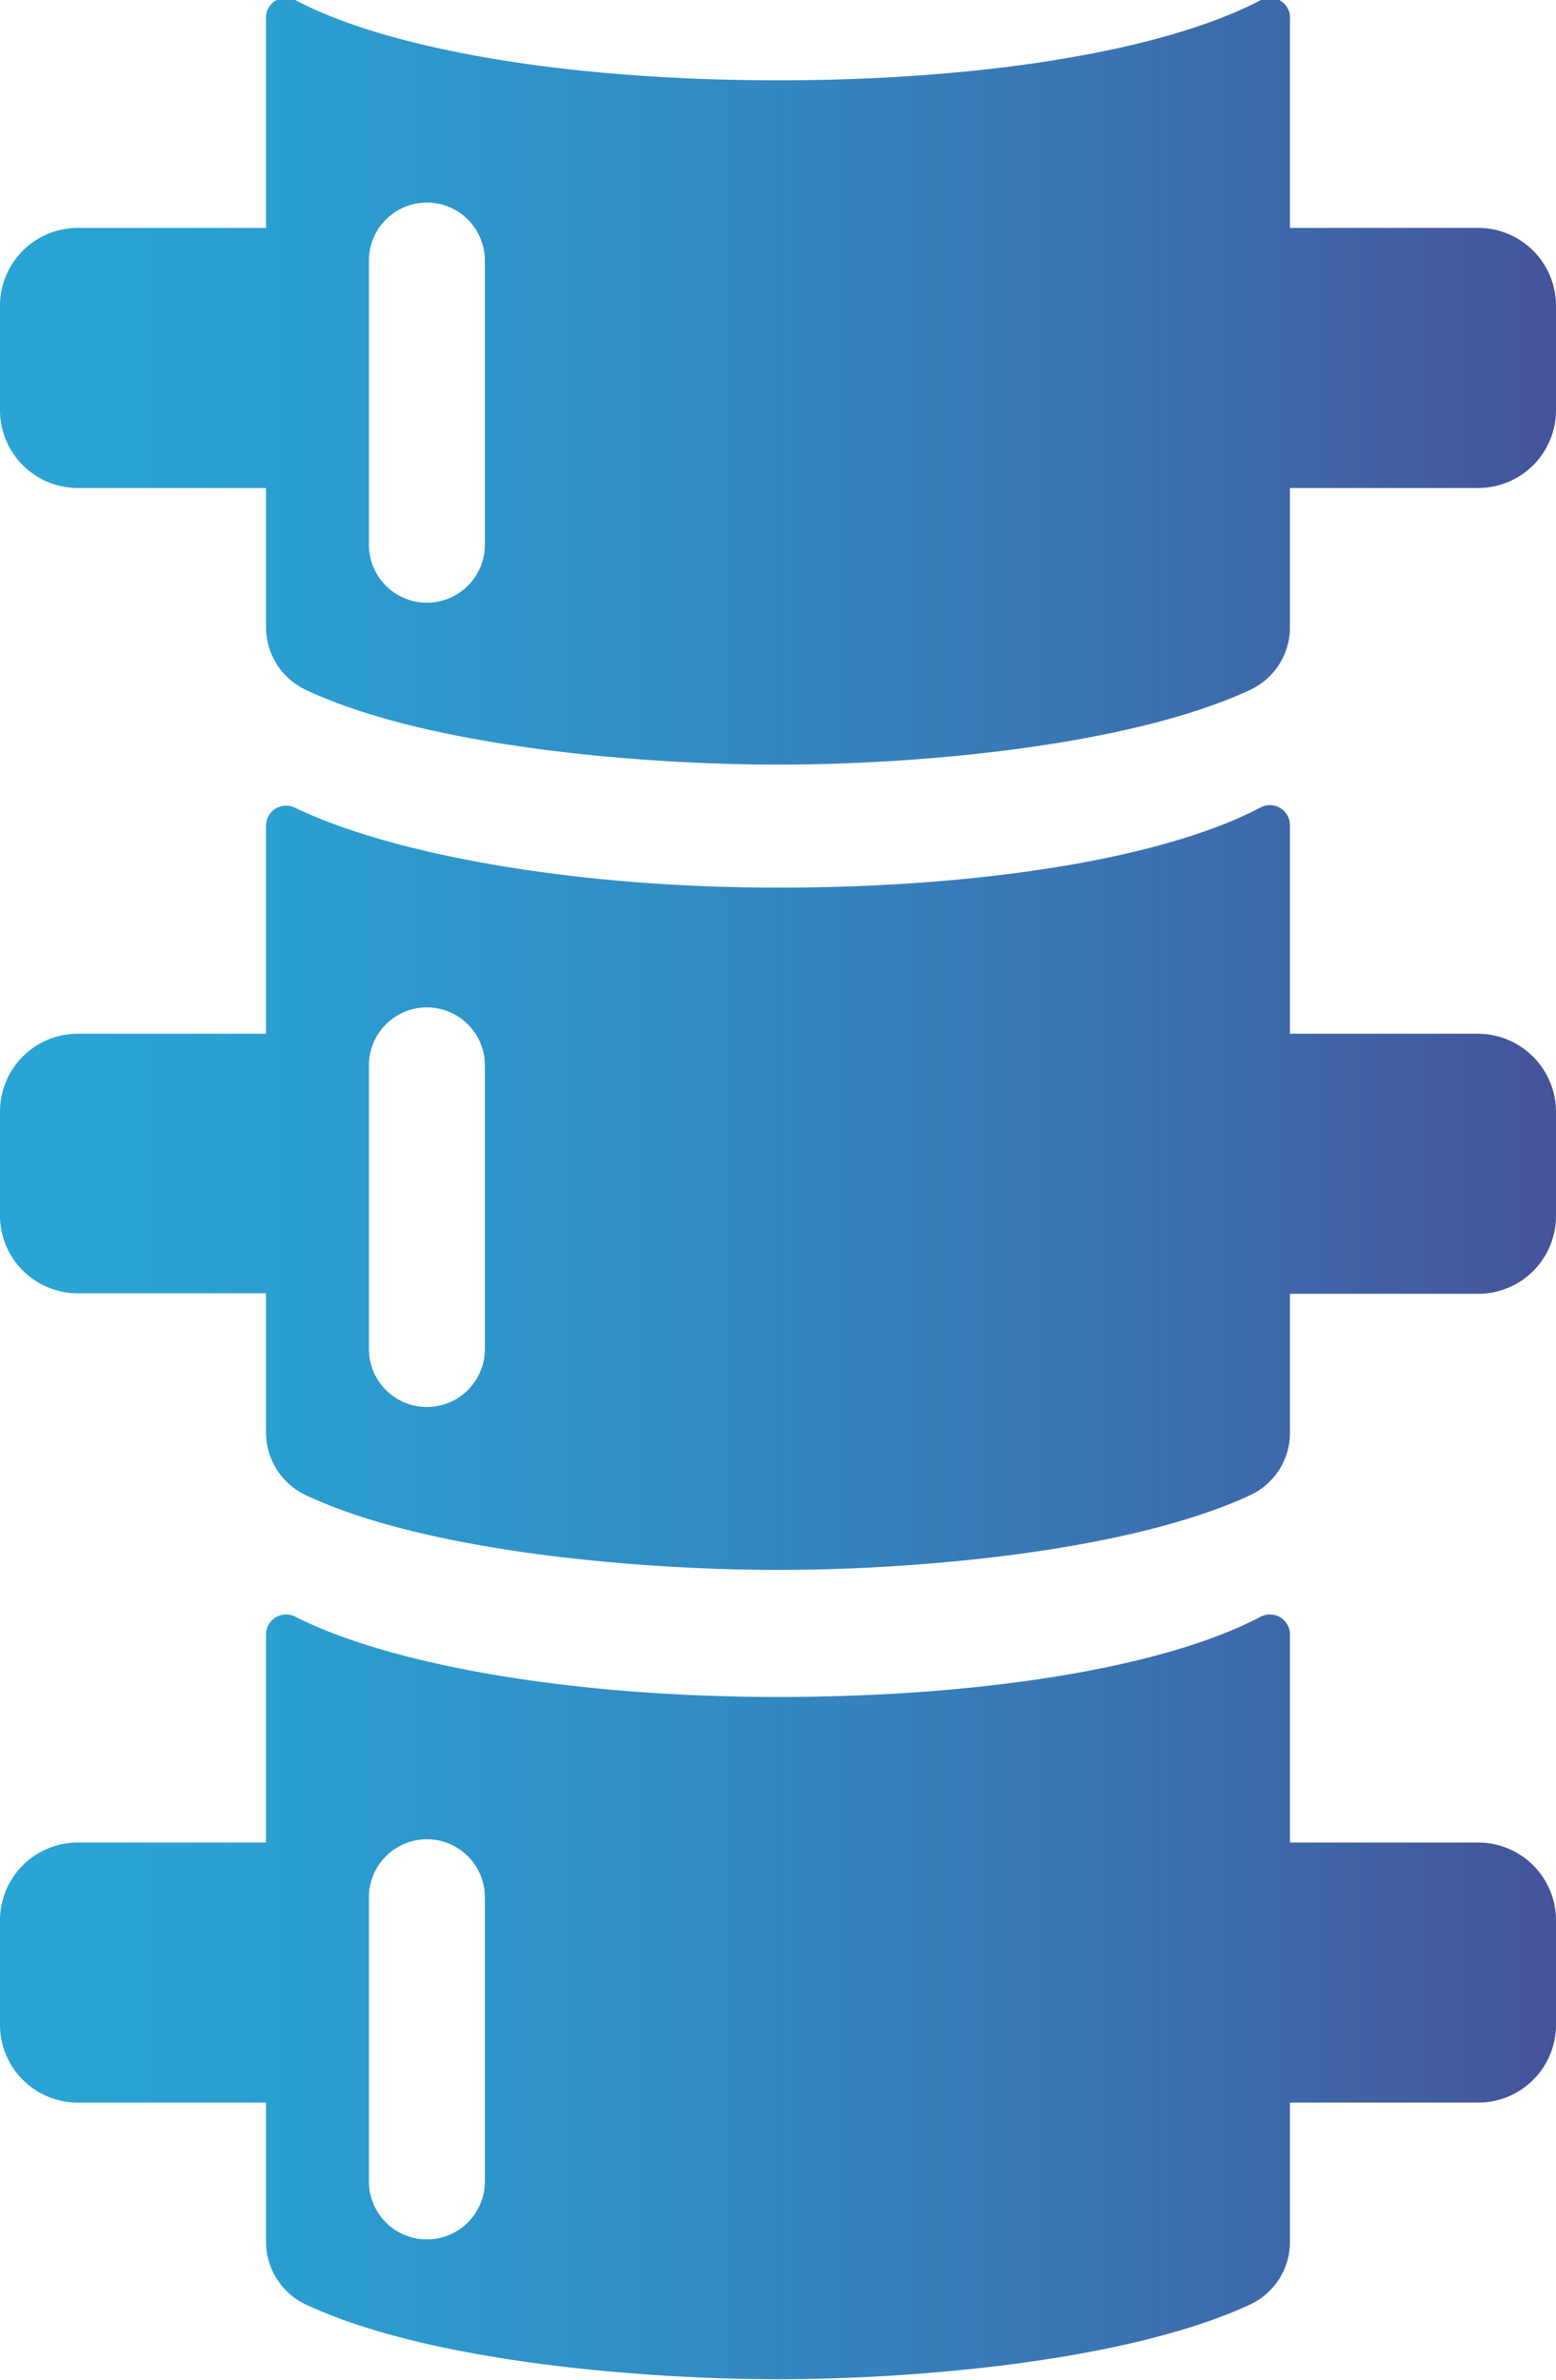 <svg xmlns="http://www.w3.org/2000/svg" xmlns:xlink="http://www.w3.org/1999/xlink" viewBox="0 0 31 47.4"><defs><style>.cls-1{fill:url(#Безымянный_градиент_103);}.cls-2{fill:url(#Безымянный_градиент_103-2);}.cls-3{fill:url(#Безымянный_градиент_103-3);}</style><linearGradient id="Безымянный_градиент_103" y1="7.62" x2="31" y2="7.62" gradientUnits="userSpaceOnUse"><stop offset="0" stop-color="#29a5d5"/><stop offset="0.19" stop-color="#2b9ed0"/><stop offset="0.46" stop-color="#328bc3"/><stop offset="0.79" stop-color="#3d6cac"/><stop offset="1" stop-color="#45539b"/></linearGradient><linearGradient id="Безымянный_градиент_103-2" y1="23.66" x2="31" y2="23.66" xlink:href="#Безымянный_градиент_103"/><linearGradient id="Безымянный_градиент_103-3" y1="39.78" x2="31" y2="39.78" xlink:href="#Безымянный_градиент_103"/></defs><title>back</title><g id="Слой_2" data-name="Слой 2"><g id="Слой_1-2" data-name="Слой 1"><path class="cls-1" d="M29.45,4.54H25.7V.4A.4.4,0,0,0,25.12,0c-1.89,1-5.49,1.6-9.62,1.6S7.77,1,5.88,0A.4.4,0,0,0,5.3.4V4.54H1.55A1.55,1.55,0,0,0,0,6.1V8.17A1.55,1.55,0,0,0,1.55,9.72H5.3V12.5a1.38,1.38,0,0,0,.79,1.24c2.47,1.16,6.8,1.49,9.41,1.49,2.81,0,7-.37,9.41-1.49a1.38,1.38,0,0,0,.79-1.24V9.72h3.75A1.55,1.55,0,0,0,31,8.17V6.1A1.55,1.55,0,0,0,29.45,4.54ZM9.66,10.85a1.15,1.15,0,0,1-2.31,0V5.19a1.15,1.15,0,1,1,2.31,0Z"/><path class="cls-2" d="M29.45,20.59H25.7V16.44a.4.4,0,0,0-.58-.36c-1.89,1-5.49,1.6-9.62,1.6S7.77,17,5.88,16.09a.4.4,0,0,0-.58.36v4.14H1.55A1.55,1.55,0,0,0,0,22.14v2.07a1.55,1.55,0,0,0,1.55,1.55H5.3v2.78a1.38,1.38,0,0,0,.79,1.24c2.47,1.16,6.8,1.49,9.41,1.49,2.81,0,7-.37,9.41-1.49a1.37,1.37,0,0,0,.79-1.24V25.77h3.75A1.55,1.55,0,0,0,31,24.21V22.14A1.56,1.56,0,0,0,29.45,20.59ZM9.66,26.87a1.15,1.15,0,0,1-2.31,0V21.22a1.15,1.15,0,0,1,2.31,0Z"/><path class="cls-3" d="M29.45,36.7H25.7V32.56a.4.4,0,0,0-.58-.36c-1.89,1-5.49,1.6-9.62,1.6s-7.73-.64-9.62-1.6a.4.4,0,0,0-.58.36V36.7H1.55A1.55,1.55,0,0,0,0,38.26v2.07a1.55,1.55,0,0,0,1.55,1.55H5.3v2.78a1.38,1.38,0,0,0,.79,1.24c2.47,1.16,6.8,1.49,9.41,1.49,2.81,0,7-.37,9.41-1.49a1.38,1.38,0,0,0,.79-1.24V41.88h3.75A1.55,1.55,0,0,0,31,40.33V38.26A1.55,1.55,0,0,0,29.45,36.7ZM9.66,43.45a1.15,1.15,0,1,1-2.31,0V37.79a1.15,1.15,0,0,1,2.31,0Z"/></g></g></svg>